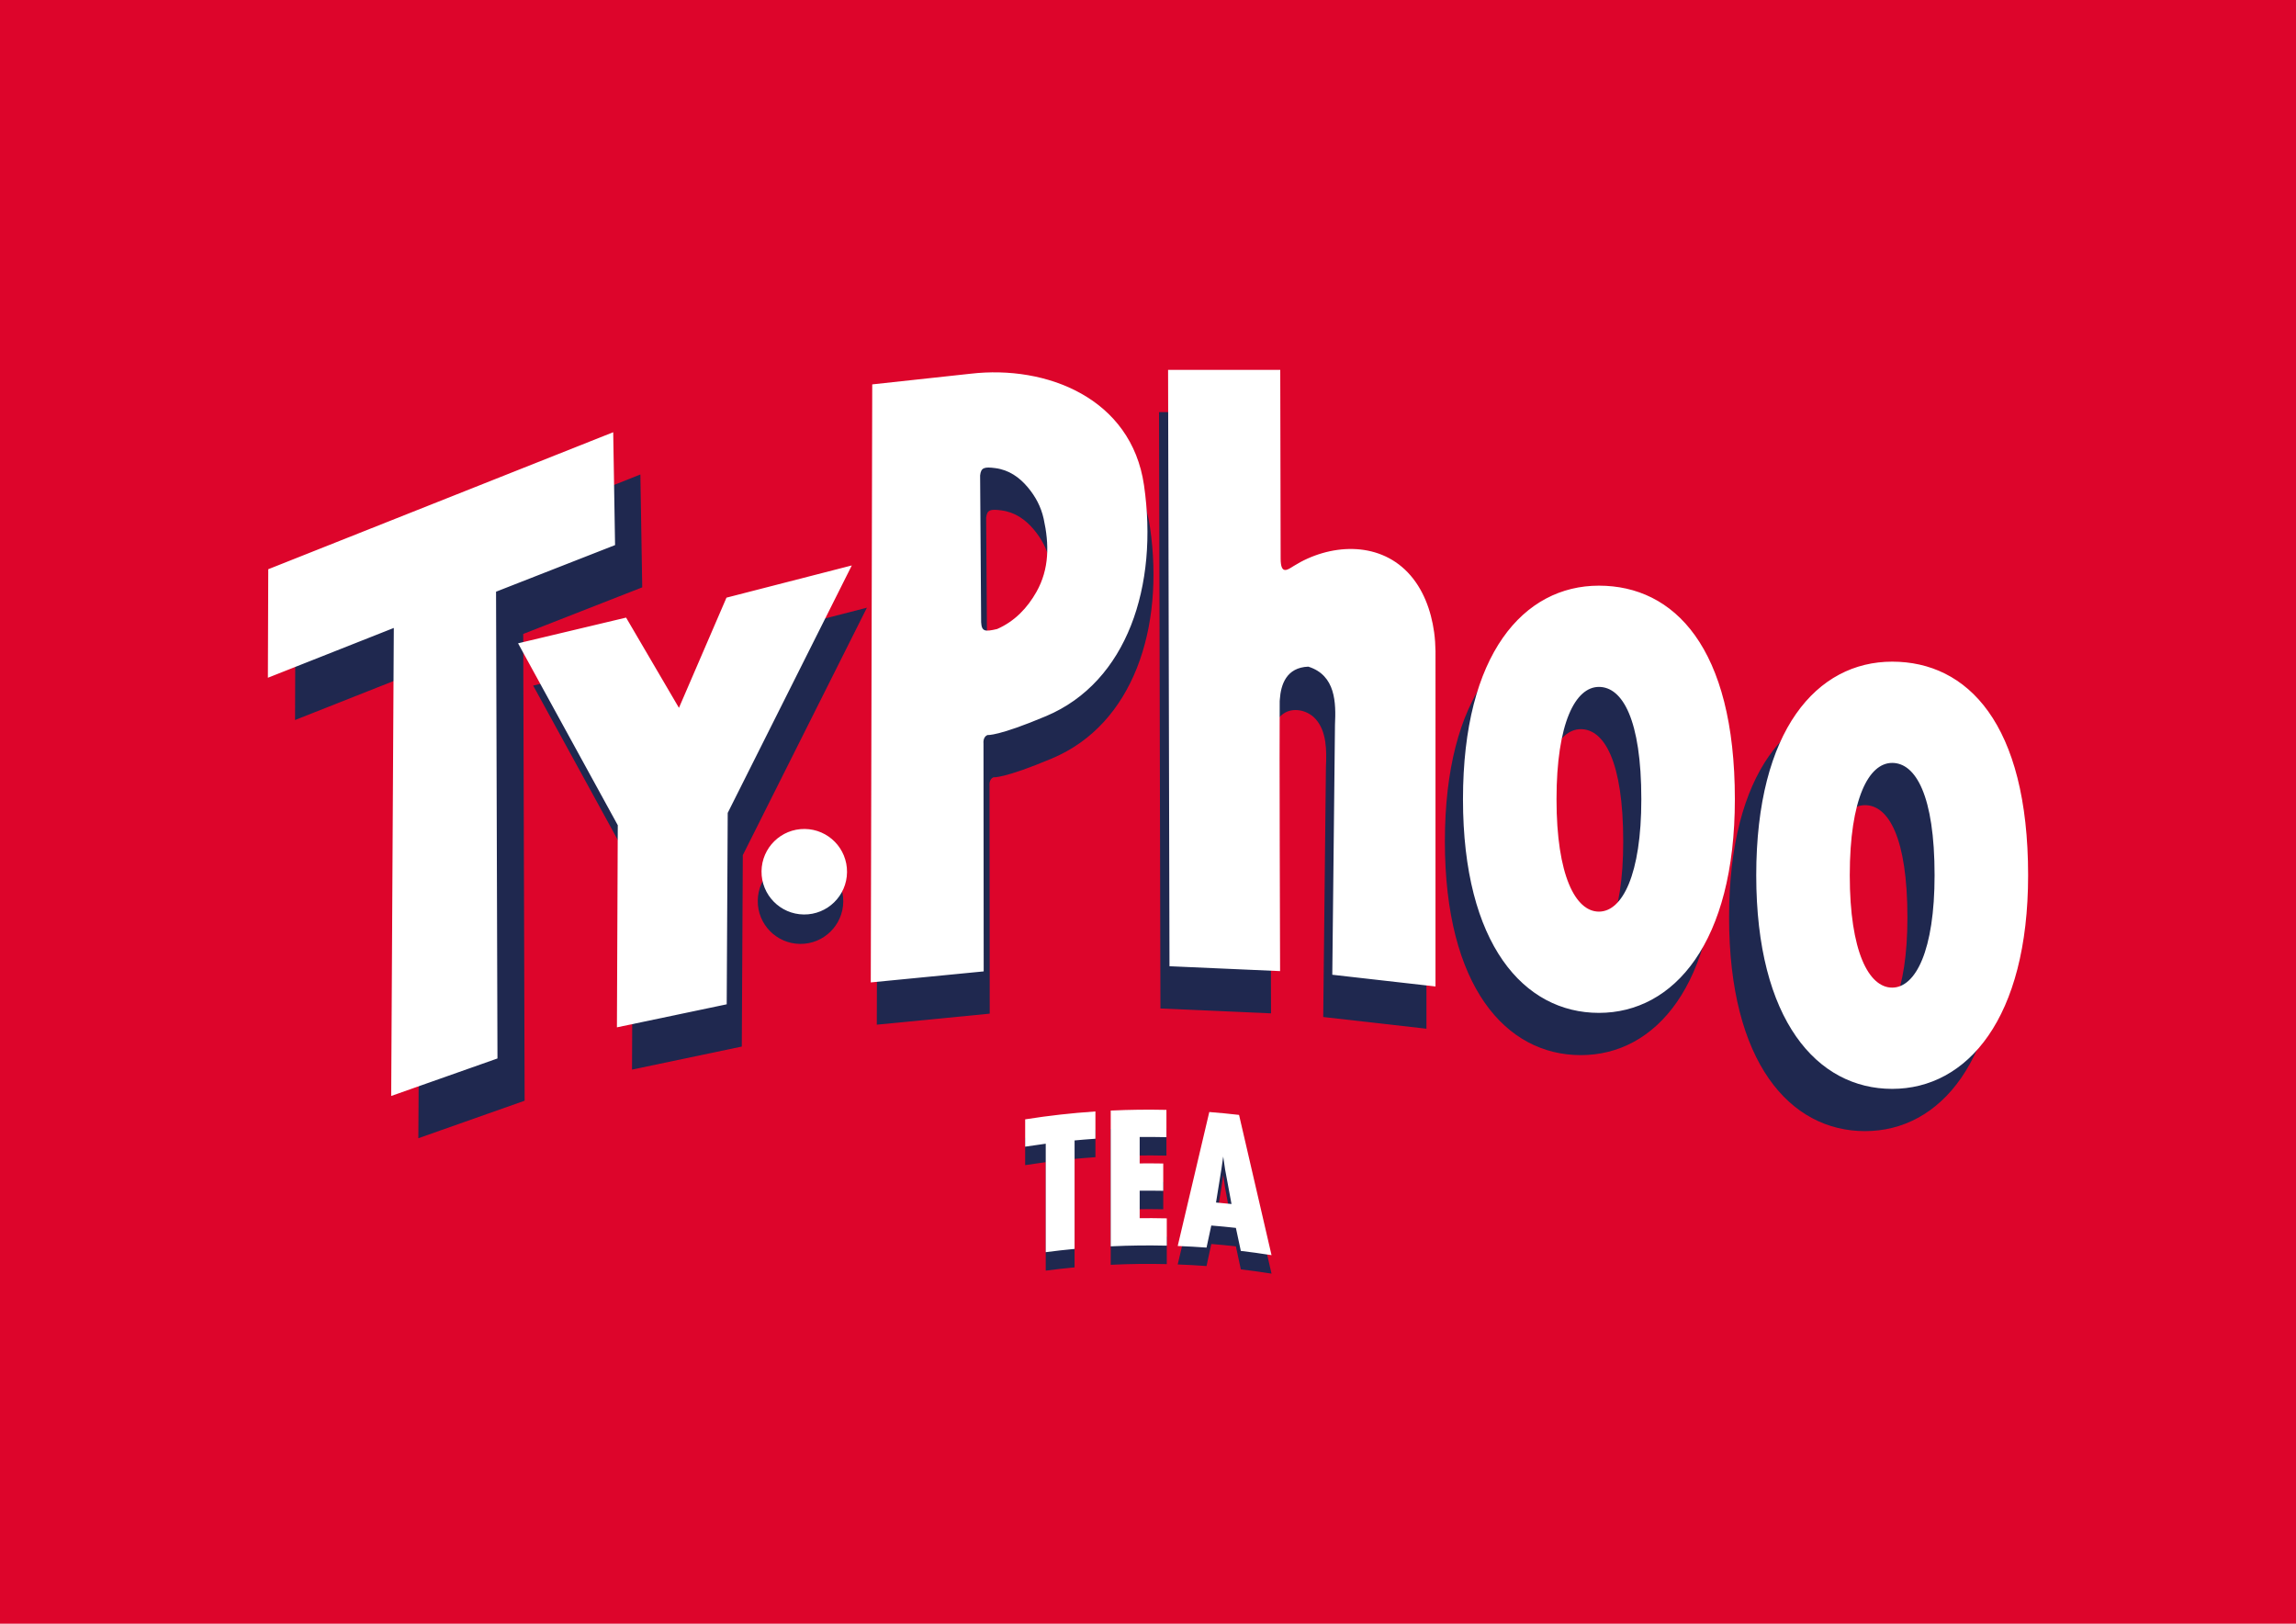 <?xml version="1.0" encoding="utf-8"?>
<!-- Generator: Adobe Illustrator 26.2.1, SVG Export Plug-In . SVG Version: 6.00 Build 0)  -->
<svg version="1.1" id="Layer_1" xmlns="http://www.w3.org/2000/svg" xmlns:xlink="http://www.w3.org/1999/xlink" x="0px" y="0px"
	 viewBox="0 0 841.89 595.276" style="enable-background:new 0 0 841.89 595.276;" xml:space="preserve">
<style type="text/css">
	.st0{fill:#DD052B;}
	.st1{fill:#1F284F;}
	.st2{fill:#FFFFFF;}
	.st3{fill:#1F284F;stroke:#1F284F;stroke-width:0.94;stroke-miterlimit:10;}
	.st4{fill:#FFFFFF;stroke:#FFFFFF;stroke-width:0.94;stroke-miterlimit:10;}
</style>
<g>
	<rect y="0" class="st0" width="841.89" height="595.276"/>
	<g>
		<g>
			<path class="st1" d="M309.204,330.539c-0.088,8.658-7.178,15.603-15.836,15.515
				c-8.658-0.088-15.603-7.178-15.515-15.836c0.088-8.658,7.178-15.604,15.836-15.516
				C302.347,314.791,309.294,321.881,309.204,330.539z"/>
			<g>
				<g>
					<g>
						<polygon class="st1" points="254.488,275.001 235.106,241.913 195.495,251.342 232.059,318.034 
							231.745,392.133 272,383.688 272.369,313.517 317.873,222.789 271.914,234.604 						"/>
					</g>
					<g>
						<polygon class="st1" points="235.492,215.331 235.492,215.33 235.492,215.33 234.811,173.955 
							108.322,224.181 108.186,263.969 108.186,263.969 108.186,263.969 138.23,252.088 144.294,249.69 
							144.294,249.69 154.362,245.708 153.507,398.25 153.507,398.25 153.488,401.391 153.398,417.294 
							153.398,417.294 153.398,417.294 161.331,414.494 170.452,411.277 179.044,408.244 180.268,407.811 
							192.369,403.543 192.369,403.528 191.853,233.765 191.847,232.418 						"/>
					</g>
				</g>
				<g>
					<path class="st1" d="M512.875,225.347c-11.061-11.571-28.774-10.531-41.865-2.331
						c-2.203,1.381-4.746,3.361-4.746-2.749c0-4.769-0.143-69.182-0.143-69.182h-41.131l0.516,218.642
						l40.553,1.788c0,0-0.288-84.707-0.143-98.938c0.015-0.209,0.028-0.419,0.042-0.628
						c0.264-3.821,1.326-8.038,4.692-10.337c3.54-2.414,8.735-1.275,11.641,1.872
						c4.215,4.563,4.182,11.729,3.897,17.713l-0.988,91.655l37.843,4.292V254.212
						c-0.037-2.299-0.178-4.605-0.499-6.928C521.433,239.237,518.49,231.22,512.875,225.347z"/>
				</g>
				<g>
					<path class="st1" d="M683.859,258.065c-27.529,0-49.846,24.931-49.846,78.312
						c0,53.136,22.317,78.311,49.846,78.311c27.529,0,49.844-25.84,49.844-78.311
						C733.703,280.667,711.388,258.065,683.859,258.065z M683.859,377.567
						c-8.588,0-15.548-13.24-15.548-41.19c0-28.077,6.96-41.191,15.548-41.191
						c8.586,0,15.548,11.888,15.548,41.191C699.407,363.976,692.445,377.567,683.859,377.567z"/>
				</g>
				<g>
					<path class="st1" d="M358.114,152.504c-0.055,0.006-36.071,3.909-36.071,3.909l-0.54,219.252
						l41.407-4.043l-0.072-83.46c-0.205-2.217,0.914-2.975,1.461-3.204c0,0,3.725,0.561,21.511-6.935
						c29.747-12.535,41.234-47.816,35.879-84.67C417.057,161.461,385.963,149.264,358.114,152.504z
						 M382.272,232.455c-2.987,5.31-7.112,9.913-12.748,12.839c-1.098,0.57-2.333,0.983-3.554,1.204
						c-2.978,0.54-3.819,0-3.997-2.897l-0.371-53.798c0.312-2.912,1.542-3.214,5.576-2.689
						c4.983,0.649,8.829,3.365,11.895,7.019c2.811,3.351,4.849,7.097,5.831,11.548
						C386.95,214.969,387.011,224.03,382.272,232.455z"/>
				</g>
				<g>
					<path class="st1" d="M579.648,230.205c-27.527,0-49.844,24.932-49.844,78.312
						c0,53.136,22.317,78.311,49.844,78.311c27.529,0,49.846-25.84,49.846-78.311
						C629.494,252.807,607.177,230.205,579.648,230.205z M579.648,349.709
						c-8.586,0-15.546-13.244-15.546-41.192c0-28.077,6.96-41.192,15.546-41.192
						c8.588,0,15.55,11.888,15.55,41.192C595.198,336.116,588.237,349.709,579.648,349.709z"/>
				</g>
			</g>
		</g>
		<g>
			<g>
				<g>
					<g>
						<g>
							<path class="st2" d="M226.522,302.536l-36.543-66.657c-0.007-0.015,0-0.032,0.015-0.037l39.563-9.416
								c0.009-0.002,0.02,0.003,0.026,0.012l19.347,33.029c0.011,0.017,0.037,0.017,0.044-0.003
								l17.404-40.341c0.002-0.007,0.007-0.012,0.015-0.014l45.897-11.798
								c0.02-0.005,0.037,0.016,0.027,0.035l-45.477,90.674c-0.002,0.003-0.002,0.007-0.002,0.011
								l-0.369,70.145c0,0.013-0.009,0.022-0.02,0.024l-40.206,8.434
								c-0.015,0.002-0.03-0.009-0.03-0.026l0.312-74.06
								C226.525,302.543,226.524,302.54,226.522,302.536z M469.235,257.085
								c0.015-0.209,0.03-0.419,0.044-0.628c0.374-5.467,2.387-11.743,10.444-12.053
								c0.004,0,0.007,0,0.011,0.001c10.086,3.176,10.156,13.296,9.774,21.301l-0.986,91.631
								c0,0.013,0.009,0.024,0.022,0.024l37.793,4.289c0.015,0,0.028-0.011,0.028-0.026V238.72
								c-0.039-2.298-0.18-4.605-0.501-6.928c-1.113-8.048-4.055-16.065-9.67-21.937
								c-11.061-11.572-28.774-10.531-41.864-2.331c-2.205,1.38-4.748,3.361-4.748-2.748
								c0-4.735-0.141-68.252-0.143-69.173c0-0.014-0.011-0.01-0.026-0.01h-41.081
								c-0.013,0-0.024,0.011-0.024,0.025l0.516,218.592c0,0.015,0.011,0.026,0.024,0.026l40.503,1.786
								c0.015,0.002,0.028,0.005,0.026-0.009C469.374,354.908,469.091,271.223,469.235,257.085z
								 M362.087,269.467c-0.004-0.001-0.004,0-0.007,0.002c-0.549,0.231-1.66,0.992-1.456,3.201
								l0.072,83.437c0,0.013-0.009,0.024-0.022,0.024l-41.357,4.039c-0.015,0.004-0.026-0.009-0.026-0.024
								l0.538-219.203c0-0.013-0.005-0.022,0.007-0.023c0.589-0.063,36.011-3.901,36.064-3.908
								c27.85-3.24,58.943,8.957,63.577,40.849c5.353,36.854-6.132,72.135-35.879,84.671
								C366.025,269.937,362.177,269.479,362.087,269.467z M359.761,228.11
								c0.211,3.427,1.346,3.555,5.853,2.501c0.002-0.001,0.004-0.002,0.005-0.002
								c6.512-2.842,11.162-7.818,14.441-13.646c4.737-8.425,4.678-17.486,2.629-26.774
								c-0.98-4.451-3.02-8.195-5.831-11.548c-3.064-3.653-6.91-6.37-11.895-7.019
								c-4.033-0.525-5.262-0.223-5.576,2.689L359.761,228.11z M182.409,388.031l-0.52-171.089
								c0-0.01,0.005-0.019,0.015-0.023l43.613-17.076c0.009-0.004,0.015-0.013,0.015-0.023
								l-0.679-41.322c-0.002-0.016-0.018-0.028-0.035-0.022L98.379,208.682
								c-0.009,0.004-0.016,0.013-0.016,0.023l-0.136,39.735c-0.001,0.017,0.017,0.03,0.034,0.023
								l46.108-18.233c0.017-0.006,0.033,0.005,0.033,0.023l-0.962,171.515
								c0,0.017,0.017,0.029,0.033,0.022l38.919-13.732C182.404,388.053,182.409,388.042,182.409,388.031z
								 M636.133,293.025c0,52.471-22.315,78.311-49.844,78.311c-27.527,0-49.846-25.174-49.846-78.311
								c0-53.38,22.319-78.312,49.846-78.312C613.818,214.713,636.133,237.315,636.133,293.025z
								 M601.837,293.025c0-29.303-6.96-41.192-15.548-41.192c-8.586,0-15.548,13.115-15.548,41.192
								c0,27.949,6.962,41.191,15.548,41.191C594.877,334.216,601.837,320.624,601.837,293.025z
								 M743.662,320.885c0,52.47-22.317,78.312-49.846,78.312c-27.527,0-49.844-25.177-49.844-78.312
								c0-53.38,22.317-78.312,49.844-78.312C721.345,242.573,743.662,265.175,743.662,320.885z
								 M709.366,320.885c0-29.302-6.962-41.191-15.55-41.191c-8.586,0-15.548,13.114-15.548,41.191
								c0,27.95,6.962,41.191,15.548,41.191C702.405,362.076,709.366,348.485,709.366,320.885z"/>
						</g>
					</g>
				</g>
			</g>
			<path class="st2" d="M310.585,319.748c-0.09,8.658-7.18,15.605-15.836,15.517
				c-8.658-0.088-15.605-7.178-15.517-15.837c0.088-8.658,7.178-15.604,15.836-15.516
				C303.726,303.999,310.673,311.09,310.585,319.748z"/>
		</g>
		<g>
			<g>
				<path class="st3" d="M401.199,414.742c0,3.022,0,6.045,0,9.068c-2.551,0.176-5.1,0.386-7.647,0.63
					c0,13.257,0,26.514,0,39.771c-3.216,0.308-6.428,0.67-9.635,1.086c0-13.257,0-26.514,0-39.771
					c-2.518,0.327-5.033,0.687-7.544,1.08c0-3.023,0-6.045,0-9.068
					C384.614,416.247,392.897,415.315,401.199,414.742z"/>
				<path class="st3" d="M427.236,414.124c0,3.023,0,6.045,0,9.068
					c-3.269-0.07-6.54-0.084-9.81-0.043c0,3.541,0,7.082,0,10.622
					c2.88-0.036,5.76-0.029,8.64,0.02c0,3.022,0,6.045,0,9.067c-2.88-0.05-5.76-0.057-8.64-0.02
					c0,3.671,0,7.341,0,11.012c3.313-0.042,6.627-0.026,9.94,0.046c-0,3.023-0,6.046,0,9.069
					c-6.539-0.143-13.083-0.063-19.618,0.238c0-16.279,0-32.559,0-48.838
					C414.24,414.065,420.74,413.985,427.236,414.124z"/>
				<path class="st3" d="M453.949,415.937c3.901,16.727,7.795,33.533,11.68,50.42
					c-3.413-0.533-6.832-1.005-10.258-1.415c-0.603-2.814-1.207-5.627-1.81-8.437
					c-3.255-0.369-6.515-0.682-9.778-0.94c-0.583,2.696-1.166,5.394-1.749,8.094
					c-3.199-0.233-6.401-0.413-9.605-0.539c3.788-16.13,7.573-32.186,11.354-48.166
					C447.176,415.221,450.565,415.549,453.949,415.937z M449.679,435.428
					c-0.367-2.498-0.734-4.995-1.101-7.492c-0.043-0.004-0.086-0.008-0.128-0.012
					c-0.346,2.428-0.691,4.857-1.037,7.287c-0.691,4.277-1.382,8.556-2.073,12.837
					c2.268,0.191,4.535,0.41,6.799,0.655C451.319,444.275,450.499,439.85,449.679,435.428z"/>
			</g>
			<g>
				<g>
					<path class="st4" d="M401.199,407.974c0,3.022,0,6.045,0,9.068c-2.551,0.176-5.1,0.386-7.647,0.63
						c0,13.257,0,26.514,0,39.771c-3.216,0.308-6.428,0.67-9.635,1.086
						c0-13.257,0-26.514,0-39.771c-2.518,0.327-5.033,0.687-7.544,1.08c0-3.023,0-6.045,0-9.068
						C384.614,409.479,392.897,408.547,401.199,407.974z"/>
					<path class="st4" d="M427.236,407.356c0,3.023,0,6.045,0,9.068
						c-3.269-0.07-6.54-0.084-9.81-0.043c0,3.541,0,7.082,0,10.622
						c2.88-0.036,5.76-0.029,8.64,0.02c0,3.022,0,6.045,0,9.067
						c-2.88-0.05-5.76-0.057-8.64-0.02c0,3.671,0,7.341,0,11.012
						c3.313-0.042,6.627-0.026,9.94,0.046c-0,3.023-0,6.046,0,9.069
						c-6.539-0.143-13.083-0.063-19.618,0.238c0-16.279,0-32.559,0-48.838
						C414.24,407.298,420.74,407.217,427.236,407.356z"/>
					<path class="st4" d="M453.949,409.169c3.901,16.727,7.795,33.533,11.68,50.42
						c-3.413-0.533-6.832-1.005-10.258-1.415c-0.603-2.814-1.207-5.627-1.81-8.437
						c-3.255-0.369-6.515-0.682-9.778-0.94c-0.583,2.696-1.166,5.394-1.749,8.094
						c-3.199-0.233-6.401-0.413-9.605-0.539c3.788-16.13,7.573-32.186,11.354-48.166
						C447.176,408.453,450.565,408.781,453.949,409.169z M449.679,428.661
						c-0.367-2.498-0.734-4.995-1.101-7.492c-0.043-0.004-0.086-0.008-0.128-0.012
						c-0.346,2.428-0.691,4.857-1.037,7.287c-0.691,4.277-1.382,8.556-2.073,12.837
						c2.268,0.191,4.535,0.41,6.799,0.655C451.319,437.508,450.499,433.082,449.679,428.661z"/>
				</g>
			</g>
		</g>
	</g>
</g>
</svg>
